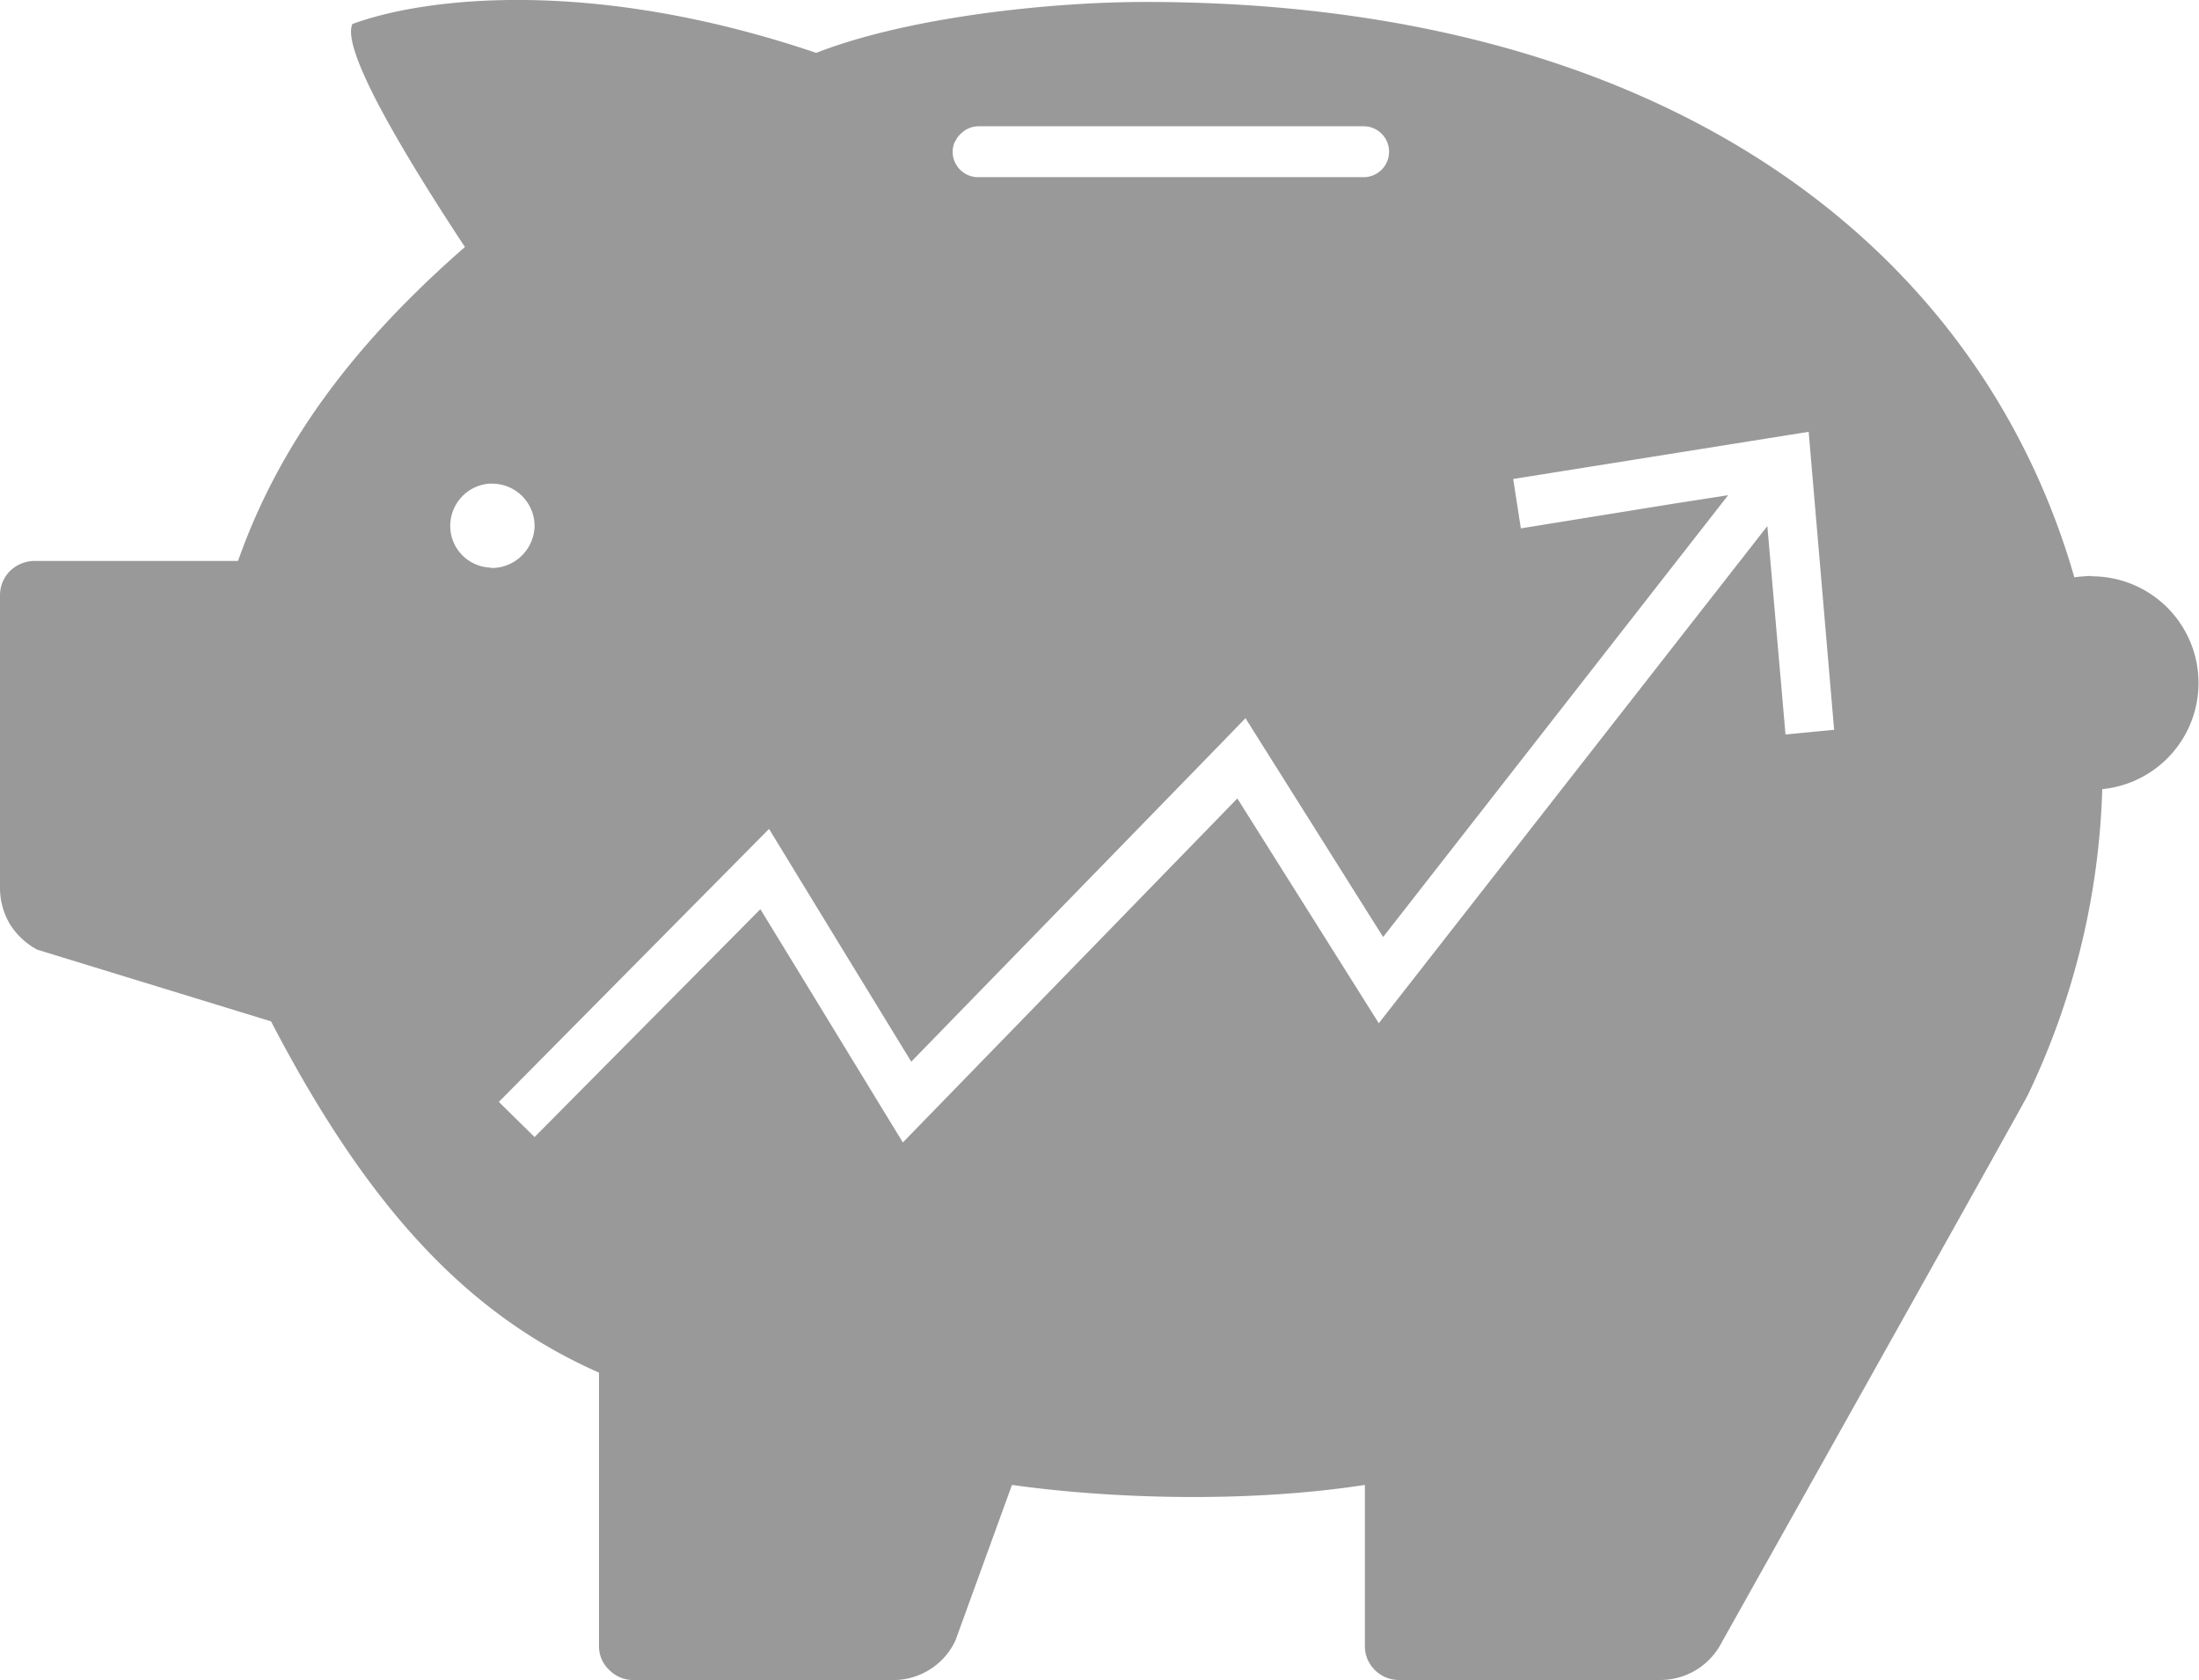<svg xmlns="http://www.w3.org/2000/svg" viewBox="0 0 259.15 198.03"><defs><style>.cls-1{fill:#999;}</style></defs><title>Asset 10</title><g id="Layer_2" data-name="Layer 2"><g id="Layer_1-2" data-name="Layer 1"><path class="cls-1" d="M246.56,67.88a16.49,16.49,0,0,0-2.1.16C233.08,28.46,195.54.23,135,.23c-11.19,0-27.95,1.76-38.81,6C69.79-2.71,50-.3,41.53,2.83,40.2,5.7,47.19,17.58,54.79,29.11c-12.27,10.73-21.58,22.35-26.74,37h-24A4.18,4.18,0,0,0,1.17,67.3,4.06,4.06,0,0,0,0,70.17v34.54a8.37,8.37,0,0,0,1.17,4.21,8.59,8.59,0,0,0,3.22,3l27.55,8.45c11.53,22.17,23.28,34.6,38.65,41.4V194a3.81,3.81,0,0,0,1.21,2.81A4,4,0,0,0,74.61,198h30.61a8.07,8.07,0,0,0,4.39-1.27,7.94,7.94,0,0,0,3-3.43L119.26,175c11.41,1.61,27.55,2.17,41.59,0v19a3.93,3.93,0,0,0,1.17,2.81,4,4,0,0,0,2.82,1.18h30.83a8.14,8.14,0,0,0,7.26-4.48S238.58,129.94,239,129a89.41,89.41,0,0,0,8.75-36,12.57,12.57,0,0,0-1.21-25.08Zm-134-51.17a2.6,2.6,0,0,1,.65-.93,3,3,0,0,1,2.1-.9H160.7a3,3,0,0,1,0,6H115.27a3,3,0,0,1-3-3A2.91,2.91,0,0,1,112.52,16.71ZM57.73,66.89A4.92,4.92,0,0,1,53.06,62a5,5,0,0,1,4.55-5H58A5,5,0,0,1,63,62a5.06,5.06,0,0,1-5,4.94ZM210.42,86.56,208.28,62l-45.79,58.59L145.82,94.1,106.4,134.64,94,114.33l-4.39-7.18-19.92,20.1L63,134l-2.11-2.07-2.1-2.07L90.63,97.69l8.47,13.88,8.29,13.55,36.24-37.23,3.15-3.25.74,1.18L163,110.43l40.66-52.07-6.43,1-18,2.91-.9-5.82,34.82-5.56,3,35.12Z"/></g></g></svg>